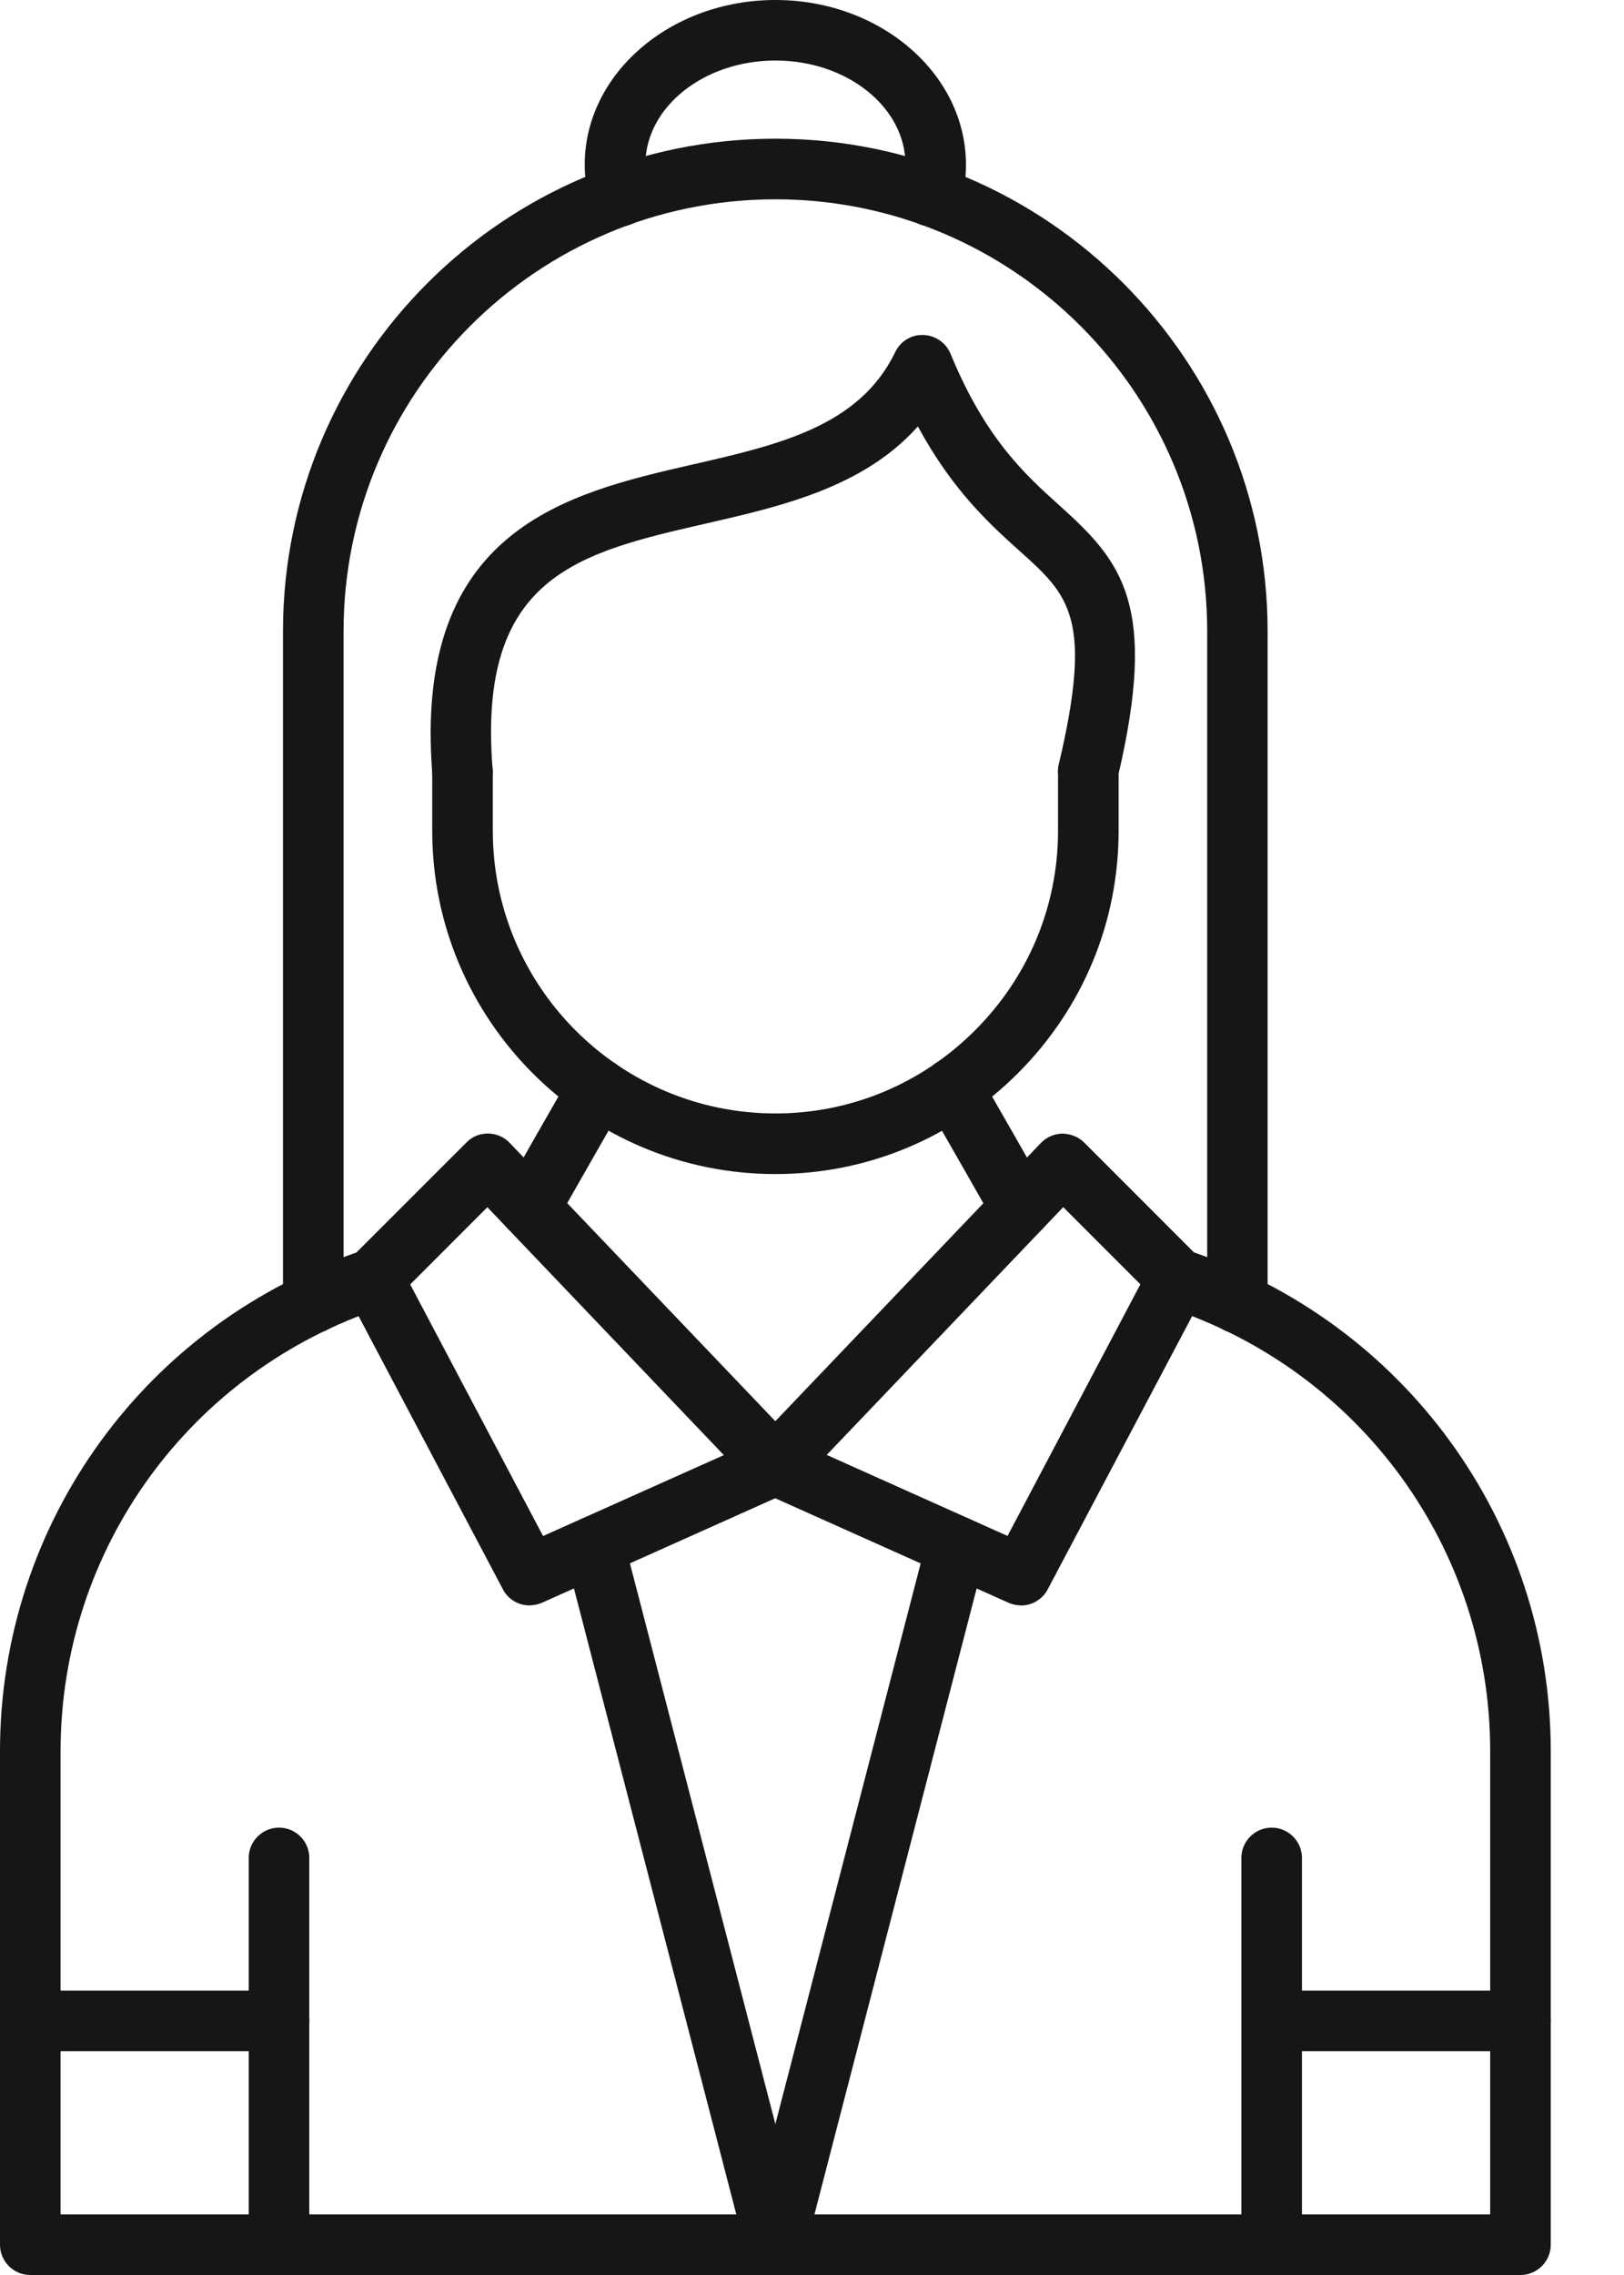 <svg xmlns="http://www.w3.org/2000/svg" fill="none" viewBox="0 0 20 28" height="28" width="20">
<path fill="#161616" d="M18.725 25.246H15.661C15.455 25.246 15.288 25.078 15.288 24.873C15.288 24.667 15.455 24.5 15.661 24.5H18.725C18.93 24.5 19.098 24.667 19.098 24.873C19.098 25.078 18.93 25.246 18.725 25.246Z" clip-rule="evenodd" fill-rule="evenodd"></path>
<path fill="#161616" d="M3.436 25.246H0.374C0.168 25.246 0.001 25.078 0.001 24.873C0.001 24.667 0.168 24.5 0.374 24.5H3.437C3.643 24.5 3.81 24.667 3.81 24.873C3.81 25.078 3.643 25.246 3.437 25.246H3.436Z" clip-rule="evenodd" fill-rule="evenodd"></path>
<path fill="#161616" d="M18.725 28H0.373C0.167 28 0 27.833 0 27.627V21.553C0 18.744 1.799 16.265 4.478 15.386C4.674 15.321 4.884 15.428 4.948 15.623C5.013 15.819 4.906 16.029 4.711 16.093C2.34 16.873 0.746 19.066 0.746 21.553V27.254H18.352V21.553C18.352 19.066 16.758 16.872 14.387 16.093C14.191 16.029 14.085 15.819 14.149 15.623C14.214 15.427 14.425 15.321 14.62 15.386C17.297 16.265 19.098 18.745 19.098 21.553V27.627C19.098 27.833 18.93 28 18.725 28Z" clip-rule="evenodd" fill-rule="evenodd"></path>
<path fill="#161616" d="M9.549 14.45C7.219 14.45 5.323 12.555 5.323 10.225V9.494C5.323 9.288 5.491 9.121 5.696 9.121C5.902 9.121 6.069 9.288 6.069 9.494V10.225C6.069 12.143 7.63 13.704 9.55 13.704C10.475 13.704 11.348 13.341 12.008 12.681C12.667 12.022 13.03 11.149 13.03 10.225V9.494C13.03 9.289 13.197 9.121 13.403 9.121C13.609 9.121 13.776 9.289 13.776 9.494V10.225C13.776 11.349 13.336 12.409 12.536 13.209C11.735 14.009 10.676 14.45 9.551 14.45L9.549 14.45Z" clip-rule="evenodd" fill-rule="evenodd"></path>
<path fill="#161616" d="M12.574 19.759C12.524 19.759 12.471 19.748 12.422 19.727L9.395 18.372C9.285 18.323 9.205 18.223 9.182 18.104C9.159 17.986 9.195 17.863 9.278 17.775L12.819 14.067C12.888 13.995 12.984 13.954 13.084 13.952C13.184 13.955 13.281 13.991 13.352 14.062L14.766 15.476C14.882 15.592 14.908 15.769 14.832 15.914L12.903 19.561C12.837 19.687 12.707 19.76 12.574 19.76L12.574 19.759ZM10.182 17.907L12.408 18.904L14.044 15.807L13.094 14.857L10.181 17.907L10.182 17.907Z" clip-rule="evenodd" fill-rule="evenodd"></path>
<path fill="#161616" d="M12.572 15.239C12.442 15.239 12.316 15.171 12.247 15.049C12.005 14.624 11.687 14.065 11.408 13.581C11.305 13.402 11.367 13.175 11.545 13.072C11.723 12.969 11.95 13.03 12.053 13.209C12.333 13.695 12.653 14.255 12.895 14.682C12.996 14.861 12.934 15.089 12.755 15.189C12.697 15.222 12.633 15.239 12.571 15.239L12.572 15.239Z" clip-rule="evenodd" fill-rule="evenodd"></path>
<path fill="#161616" d="M6.524 15.239C6.462 15.239 6.398 15.223 6.34 15.189C6.161 15.088 6.099 14.86 6.2 14.682C6.442 14.255 6.762 13.695 7.042 13.209C7.144 13.03 7.372 12.969 7.55 13.072C7.728 13.175 7.79 13.402 7.687 13.581C7.407 14.066 7.09 14.624 6.848 15.049C6.779 15.171 6.653 15.239 6.523 15.239L6.524 15.239Z" clip-rule="evenodd" fill-rule="evenodd"></path>
<path fill="#161616" d="M15.661 28C15.455 28 15.288 27.833 15.288 27.627V22.867C15.288 22.661 15.455 22.494 15.661 22.494C15.866 22.494 16.034 22.661 16.034 22.867V27.627C16.034 27.833 15.866 28 15.661 28Z" clip-rule="evenodd" fill-rule="evenodd"></path>
<path fill="#161616" d="M3.436 28C3.231 28 3.063 27.833 3.063 27.627V22.867C3.063 22.661 3.231 22.494 3.436 22.494C3.642 22.494 3.809 22.661 3.809 22.867V27.627C3.809 27.833 3.642 28 3.436 28Z" clip-rule="evenodd" fill-rule="evenodd"></path>
<path fill="#161616" d="M6.522 19.759C6.388 19.759 6.259 19.687 6.193 19.56L4.265 15.913C4.188 15.768 4.215 15.591 4.33 15.475L5.745 14.061C5.816 13.99 5.902 13.951 6.012 13.951C6.113 13.953 6.208 13.994 6.277 14.066L9.818 17.774C9.901 17.862 9.937 17.984 9.914 18.103C9.891 18.223 9.811 18.322 9.701 18.371L6.675 19.726C6.626 19.747 6.575 19.758 6.523 19.758L6.522 19.759ZM5.052 15.809L6.688 18.905L8.914 17.909L6.002 14.858L5.051 15.809L5.052 15.809Z" clip-rule="evenodd" fill-rule="evenodd"></path>
<path fill="#161616" d="M13.402 9.866C13.374 9.866 13.345 9.863 13.316 9.856C13.116 9.809 12.992 9.608 13.039 9.407C13.467 7.598 13.163 7.325 12.557 6.781C12.199 6.46 11.733 6.041 11.304 5.248C10.636 5.999 9.617 6.232 8.697 6.443C7.122 6.803 5.878 7.089 6.066 9.464C6.083 9.67 5.929 9.849 5.724 9.865C5.518 9.88 5.339 9.728 5.324 9.522C5.085 6.505 6.995 6.068 8.53 5.717C9.586 5.475 10.584 5.248 11.025 4.333C11.089 4.201 11.223 4.116 11.372 4.123C11.519 4.128 11.65 4.218 11.706 4.354C12.138 5.403 12.625 5.841 13.054 6.227C13.822 6.917 14.267 7.447 13.763 9.579C13.723 9.751 13.57 9.867 13.401 9.867L13.402 9.866Z" clip-rule="evenodd" fill-rule="evenodd"></path>
<path fill="#161616" d="M15.239 16.409C15.034 16.409 14.867 16.242 14.867 16.036V7.771C14.867 4.839 12.481 2.453 9.549 2.453C6.616 2.453 4.231 4.839 4.231 7.771V16.036C4.231 16.242 4.063 16.409 3.858 16.409C3.652 16.409 3.485 16.242 3.485 16.036V7.771C3.485 4.428 6.205 1.707 9.549 1.707C12.892 1.707 15.611 4.428 15.611 7.771V16.036C15.611 16.242 15.444 16.409 15.238 16.409H15.239Z" clip-rule="evenodd" fill-rule="evenodd"></path>
<path fill="#161616" d="M7.629 2.788C7.467 2.788 7.318 2.682 7.271 2.519C7.225 2.358 7.201 2.193 7.201 2.027C7.201 0.91 8.255 0 9.549 0C10.843 0 11.896 0.909 11.896 2.027C11.896 2.193 11.873 2.359 11.827 2.519C11.77 2.717 11.563 2.831 11.366 2.774C11.168 2.717 11.054 2.51 11.111 2.312C11.137 2.219 11.151 2.123 11.151 2.026C11.151 1.319 10.432 0.745 9.55 0.745C8.667 0.745 7.948 1.319 7.948 2.026C7.948 2.123 7.962 2.219 7.989 2.312C8.046 2.51 7.932 2.716 7.734 2.774C7.699 2.784 7.664 2.788 7.63 2.788L7.629 2.788Z" clip-rule="evenodd" fill-rule="evenodd"></path>
<path fill="#161616" d="M9.549 28C9.518 28 9.486 27.995 9.455 27.988C9.256 27.936 9.136 27.733 9.188 27.534L11.417 18.938C11.468 18.739 11.672 18.619 11.871 18.671C12.07 18.722 12.19 18.926 12.138 19.125L9.909 27.721C9.865 27.889 9.714 28 9.548 28H9.549Z" clip-rule="evenodd" fill-rule="evenodd"></path>
<path fill="#161616" d="M9.549 28C9.383 28 9.231 27.889 9.189 27.721L6.958 19.125C6.907 18.926 7.026 18.723 7.225 18.671C7.424 18.62 7.628 18.739 7.679 18.938L9.91 27.534C9.961 27.733 9.842 27.937 9.643 27.988C9.611 27.997 9.58 28 9.549 28Z" clip-rule="evenodd" fill-rule="evenodd"></path>
</svg>
